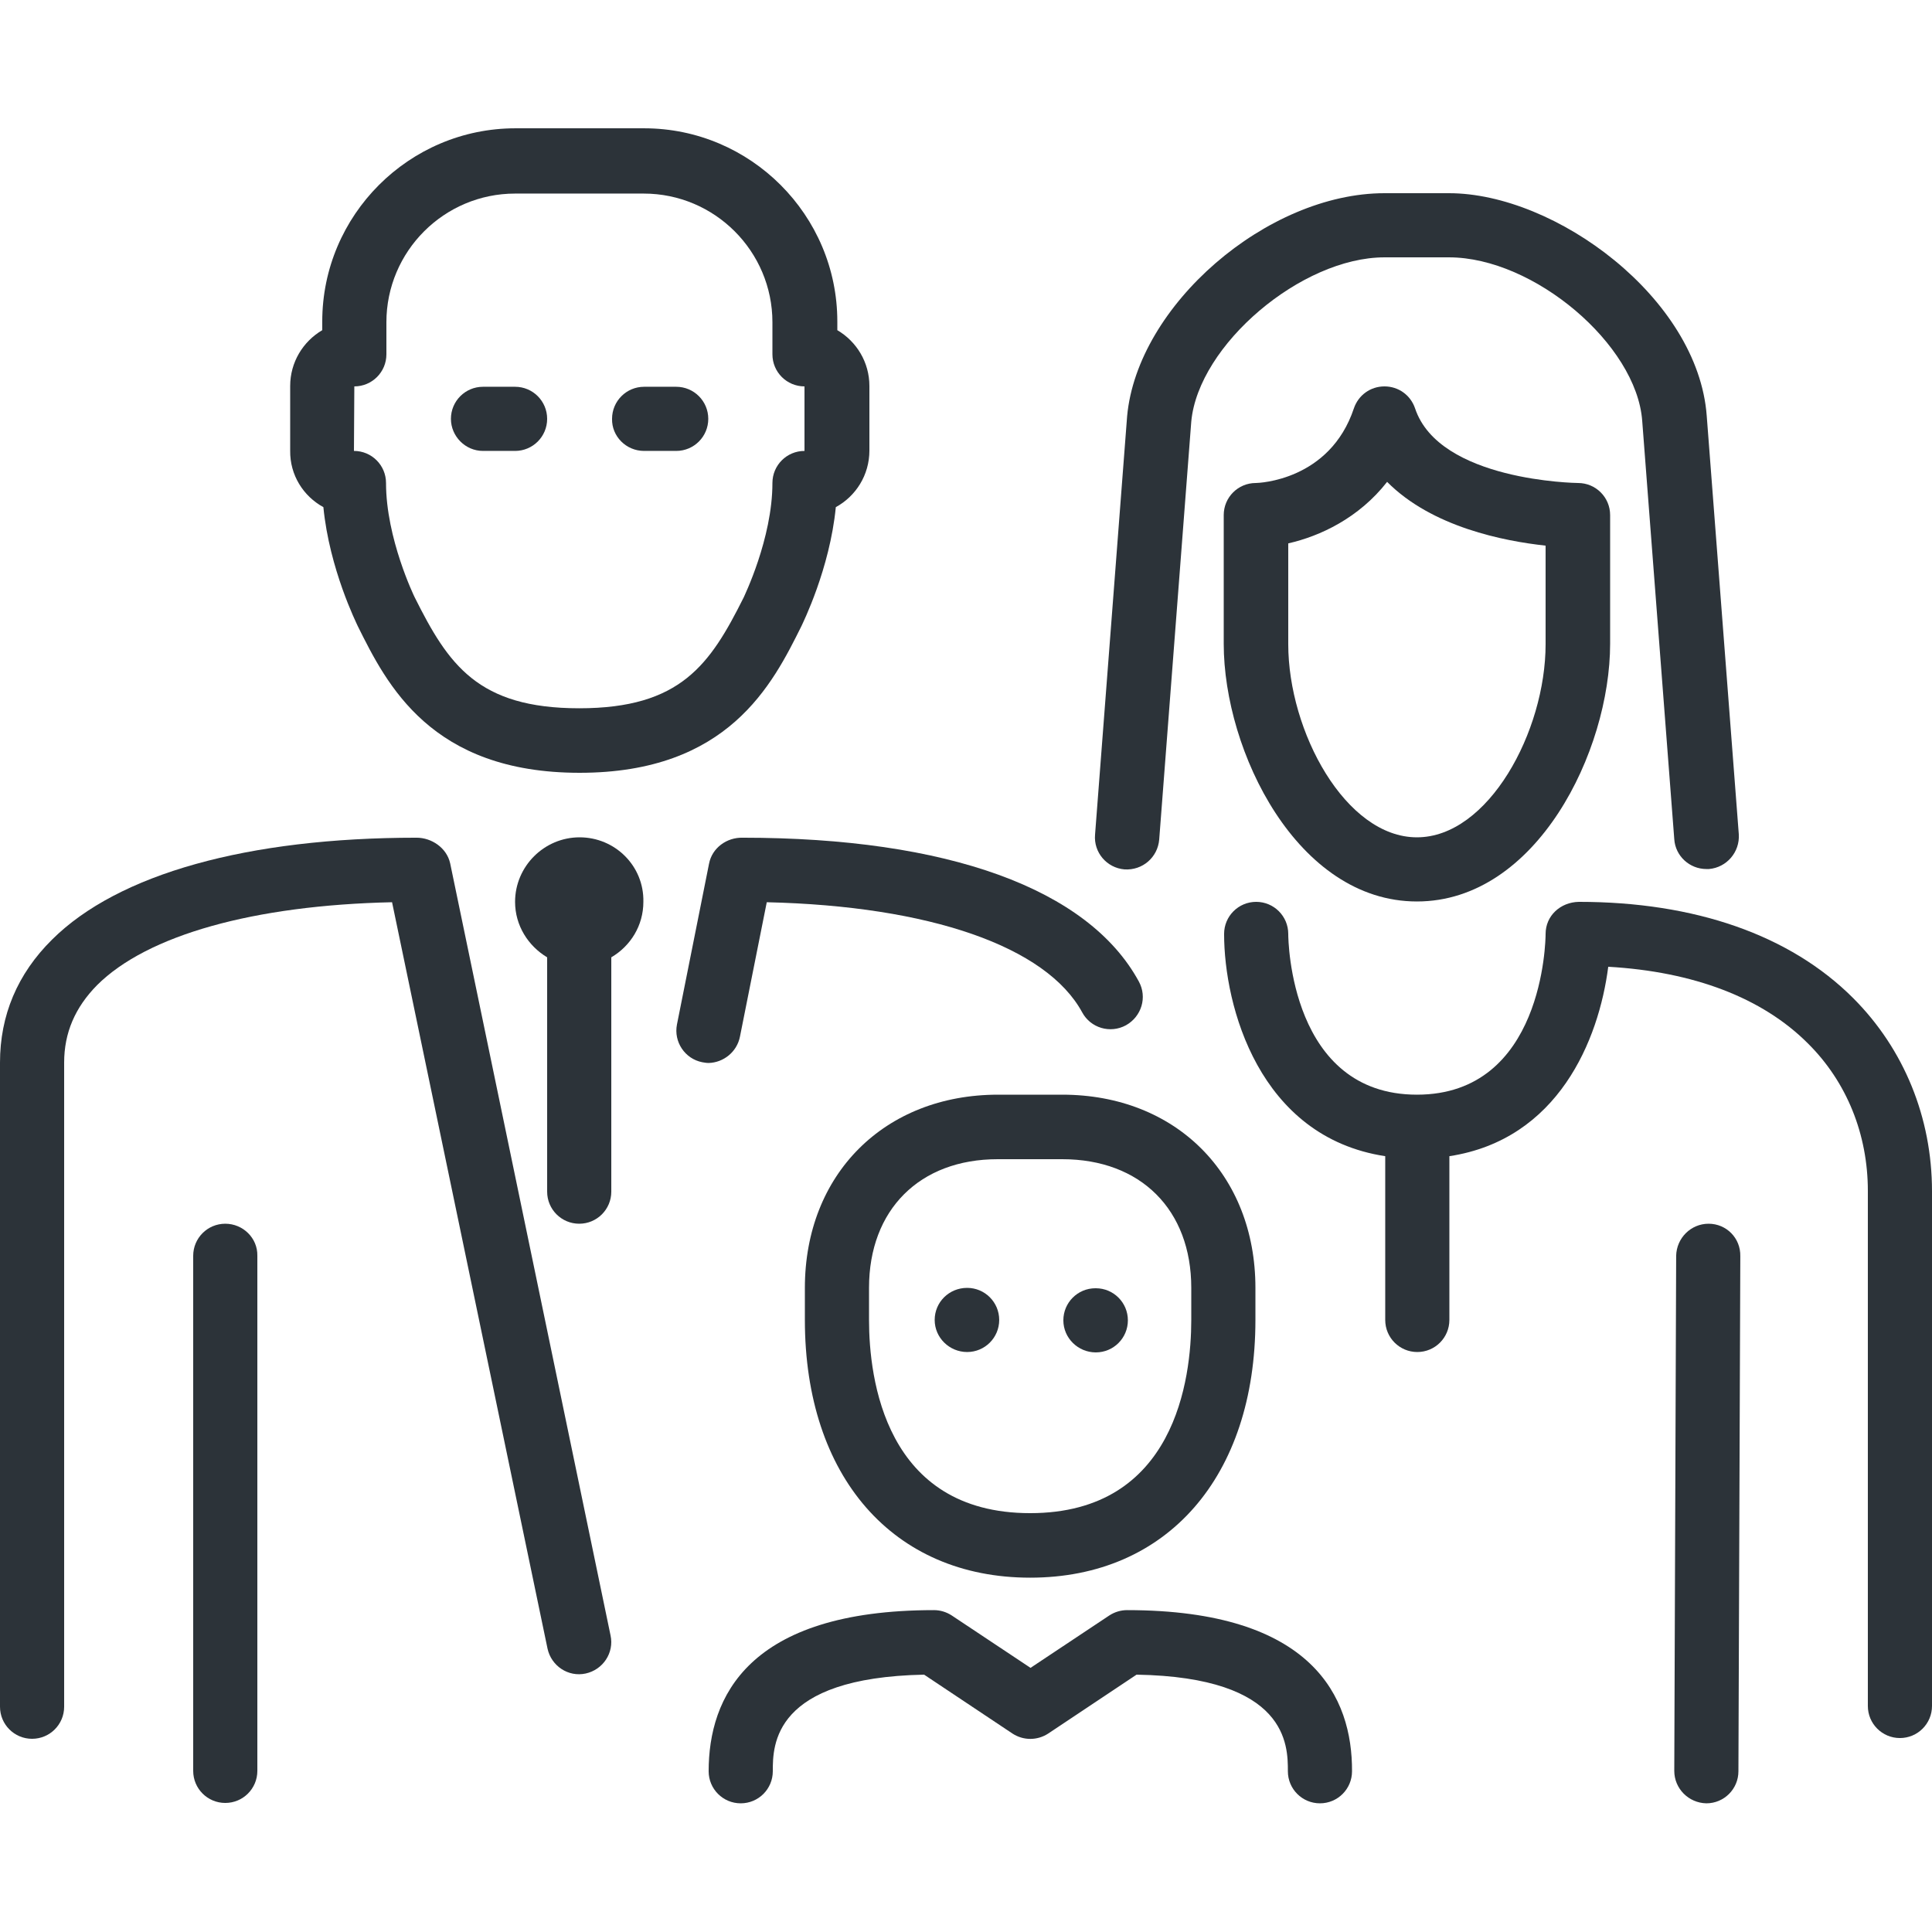 <?xml version="1.0" encoding="utf-8"?>
<!-- Generator: Adobe Illustrator 22.1.0, SVG Export Plug-In . SVG Version: 6.00 Build 0)  -->
<svg version="1.1" id="Layer_1" xmlns="http://www.w3.org/2000/svg" xmlns:xlink="http://www.w3.org/1999/xlink" x="0px" y="0px"
	 viewBox="0 0 512 512" style="enable-background:new 0 0 512 512;" xml:space="preserve">
<style type="text/css">
	.st0{fill:#2C3339;}
</style>
<g>
	<g>
		<g>
			<path class="st0" d="M264.5,290.1c-30.1,0-51.2,21.1-51.2,51.2v8.5c0,41.5,23.4,68.3,59.7,68.3c36.3,0,59.7-26.8,59.7-68.3v-8.5
				c0-30.1-21.1-51.2-51.2-51.2H264.5z M315.7,341.3v8.5c0,15.4-4.2,51.2-42.7,51.2c-38.5,0-42.7-35.8-42.7-51.2v-8.5
				c0-20.7,13.4-34.1,34.1-34.1h17.1C302.3,307.2,315.7,320.6,315.7,341.3z"/>
			<path class="st0" d="M256.3,341.3L256.3,341.3c-4.8,0-8.6,3.8-8.6,8.5s3.9,8.5,8.6,8.5c4.7,0,8.5-3.8,8.5-8.5
				S261,341.3,256.3,341.3z"/>
			<path class="st0" d="M298,230.4c4.8,0.3,8.8-3.2,9.2-7.9l8.5-110.8c1.9-20.3,29.2-43.5,51.2-43.5H384c22.5,0,49.7,23.1,51.2,43.3
				l8.5,110.9c0.3,4.5,4.1,7.9,8.5,7.9c0.2,0,0.4,0,0.7,0c4.7-0.4,8.2-4.5,7.9-9.2l-8.5-110.9C450,79,412.2,51.2,384,51.2h-17.1
				c-31.1,0-65.5,29.7-68.2,59.1l-8.5,110.9C289.8,225.9,293.3,230,298,230.4z"/>
			<path class="st0" d="M375,108.2c-1.2-3.5-4.4-5.8-8.1-5.8c-3.7,0-6.9,2.3-8.1,5.8c-6.4,19.2-25.3,19.8-26,19.8
				c-4.7,0-8.5,3.8-8.5,8.5v34.1c0,28.5,19.5,68.3,51.2,68.3c31.7,0,51.2-39.8,51.2-68.3v-34.1c0-4.7-3.8-8.5-8.5-8.5
				C417.8,128,381.4,127.5,375,108.2z M409.6,170.7c0,23.2-15.2,51.2-34.1,51.2s-34.1-28-34.1-51.2V144c8.4-1.9,18.7-6.7,26.2-16.3
				c11.9,12,31,15.7,42,16.9L409.6,170.7L409.6,170.7z"/>
			<path class="st0" d="M170.7,119.5h8.5c4.7,0,8.5-3.8,8.5-8.5s-3.8-8.5-8.5-8.5h-8.5c-4.7,0-8.5,3.8-8.5,8.5
				C162.1,115.6,165.9,119.5,170.7,119.5z"/>
			<path class="st0" d="M290.4,358.4c4.7,0,8.5-3.8,8.5-8.5s-3.8-8.5-8.5-8.5h-0.1c-4.7,0-8.5,3.8-8.5,8.5
				C281.8,354.6,285.7,358.4,290.4,358.4z"/>
			<path class="st0" d="M85.7,134.4c1.6,16.4,8.8,30.8,9.1,31.5c7.7,15.5,19.4,38.9,58.8,38.9s51.1-23.4,58.8-38.9
				c0.3-0.7,7.5-15.1,9.1-31.5c5.3-2.9,8.9-8.5,8.9-15v-17.1c0-6.3-3.4-11.8-8.5-14.8v-2.3c0-28.2-23-51.2-51.2-51.2h-34.1
				c-28.2,0-51.2,23-51.2,51.2v2.3c-5.1,3-8.5,8.5-8.5,14.8v17.1C76.8,125.9,80.4,131.5,85.7,134.4z M93.9,102.4
				c4.7,0,8.5-3.8,8.5-8.5v-8.5c0-18.8,15.3-34.1,34.1-34.1h34.1c18.8,0,34.1,15.3,34.1,34.1v8.5c0,4.7,3.8,8.5,8.5,8.5v17.1
				c-4.7,0-8.5,3.8-8.5,8.5c0,14.8-7.6,30.2-7.6,30.3c-8.9,17.8-16.7,29.4-43.6,29.4c-26.9,0-34.7-11.6-43.6-29.4
				c-0.1-0.2-7.6-15.6-7.6-30.3c0-4.7-3.8-8.5-8.5-8.5L93.9,102.4L93.9,102.4z"/>
			<path class="st0" d="M298.7,426.7c-1.7,0-3.3,0.5-4.7,1.4L273.1,442l-20.9-13.9c-1.4-0.9-3-1.4-4.7-1.4
				c-49.4,0-59.7,23.2-59.7,42.7c0,4.7,3.8,8.5,8.5,8.5c4.7,0,8.5-3.8,8.5-8.5c0-6.9,0-24.8,40.1-25.6l23.4,15.6
				c2.9,1.9,6.6,1.9,9.5,0l23.4-15.6c40.1,0.7,40.1,18.7,40.1,25.6c0,4.7,3.8,8.5,8.5,8.5c4.7,0,8.5-3.8,8.5-8.5
				C358.4,449.9,348,426.7,298.7,426.7z"/>
			<path class="st0" d="M452.8,324.3L452.8,324.3c-4.7,0-8.5,3.8-8.6,8.5l-0.5,136.5c0,4.7,3.8,8.5,8.5,8.6h0c4.7,0,8.5-3.8,8.5-8.5
				l0.5-136.5C461.3,328.1,457.5,324.3,452.8,324.3z"/>
			<path class="st0" d="M128,119.5h8.5c4.7,0,8.5-3.8,8.5-8.5s-3.8-8.5-8.5-8.5H128c-4.7,0-8.5,3.8-8.5,8.5
				C119.5,115.6,123.3,119.5,128,119.5z"/>
			<path class="st0" d="M196.1,274.7l7.1-35.6c43.1,1,74.1,11.7,83.6,29.2c2.2,4.1,7.4,5.7,11.6,3.4c4.1-2.3,5.7-7.4,3.4-11.6
				c-13.4-24.6-50.7-38.1-105-38.1c-4.2-0.1-8.1,2.7-8.9,6.9l-8.5,42.6c-0.9,4.6,2.1,9.1,6.7,10c0.6,0.1,1.1,0.2,1.7,0.2
				C191.7,281.6,195.3,278.8,196.1,274.7z"/>
			<path class="st0" d="M491.1,264.5c-16.7-16.7-41.9-25.5-72.7-25.5c-4.9,0.1-8.8,3.7-8.8,8.5c0,1.7-0.6,42.6-34.1,42.6
				c-33.5,0-34.1-40.8-34.1-42.6c0-4.7-3.8-8.5-8.5-8.5c-4.7,0-8.5,3.8-8.5,8.5c0,19.1,9.2,53.8,42.7,58.9v43.4
				c0,4.7,3.8,8.5,8.5,8.5c4.7,0,8.5-3.8,8.5-8.5v-43.4c28.8-4.4,39.6-30.7,42.1-50.2c22.6,1.3,40.8,8.2,52.9,20.3
				c10.3,10.2,15.9,24.1,15.9,39.1v136.5c0,4.7,3.8,8.5,8.5,8.5c4.7,0,8.5-3.8,8.5-8.5V315.7C512,296.2,504.6,278,491.1,264.5z"/>
			<path class="st0" d="M153.6,221.9c-9.4,0-17.1,7.7-17.1,17.1c0,6.3,3.5,11.7,8.5,14.7v62.1c0,4.7,3.8,8.5,8.5,8.5
				c4.7,0,8.5-3.8,8.5-8.5v-62.1c5.1-3,8.5-8.4,8.5-14.7C170.7,229.5,163,221.9,153.6,221.9z"/>
			<path class="st0" d="M59.7,324.3c-4.7,0-8.5,3.8-8.5,8.5v136.5c0,4.7,3.8,8.5,8.5,8.5c4.7,0,8.5-3.8,8.5-8.5V332.8
				C68.3,328.1,64.4,324.3,59.7,324.3z"/>
			<path class="st0" d="M119.3,228.8c-0.9-4.1-4.9-6.8-8.9-6.8c-44.8,0-79.1,9.6-96.6,27C4.6,258.1,0,269.1,0,281.6v170.7
				c0,4.7,3.8,8.5,8.5,8.5c4.7,0,8.5-3.8,8.5-8.5V281.6c0-7.9,2.9-14.6,8.7-20.5c13.3-13.3,41.6-21.2,78.2-22l41.2,197.8
				c1,4.6,5.5,7.6,10.1,6.6c4.6-1,7.6-5.5,6.6-10.1L119.3,228.8z"/>
		</g>
	</g>
</g>
</svg>
